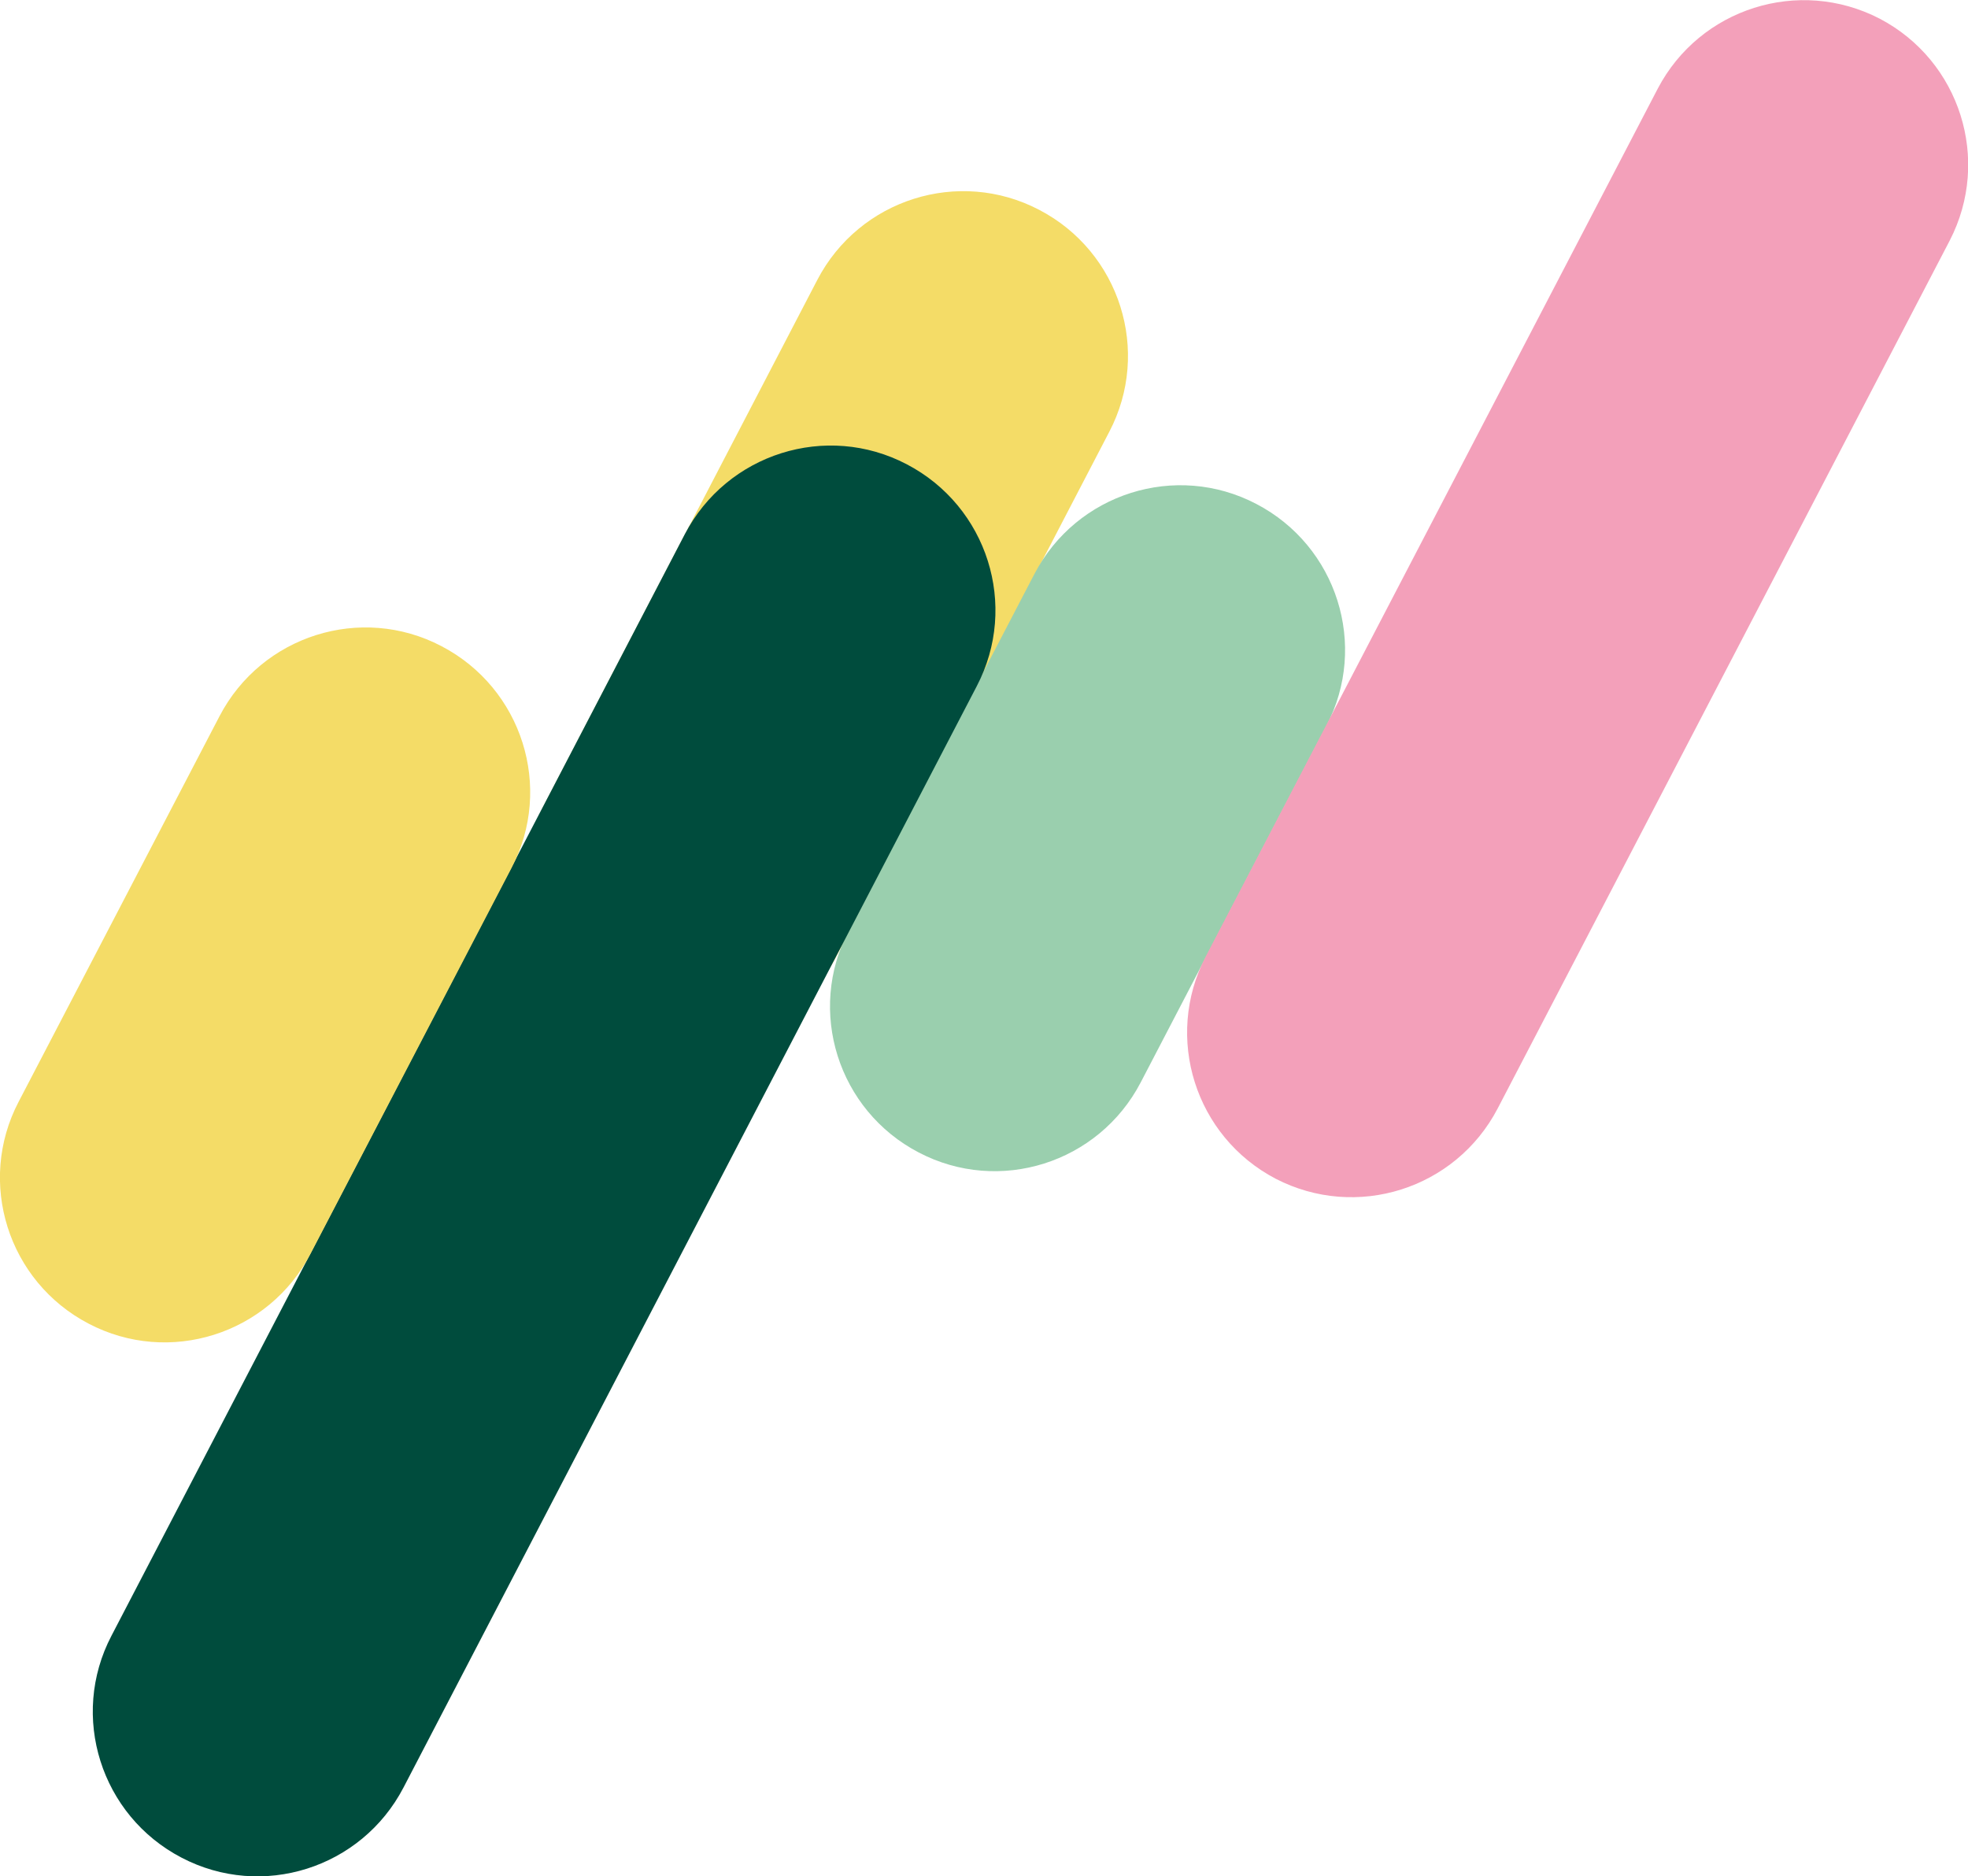 <?xml version="1.0" encoding="utf-8"?>
<!-- Generator: Adobe Illustrator 27.1.0, SVG Export Plug-In . SVG Version: 6.00 Build 0)  -->
<svg version="1.1" id="Layer_1" xmlns="http://www.w3.org/2000/svg" xmlns:xlink="http://www.w3.org/1999/xlink" x="0px" y="0px"
	 viewBox="0 0 570.2 543.6" style="enable-background:new 0 0 570.2 543.6;" xml:space="preserve">
<style type="text/css">
	.st0{fill:#F4DC67;}
	.st1{fill:#9ACFAE;}
	.st2{fill:#004C3D;}
	.st3{fill:#F3A0BA;}
</style>
<path class="st0" d="M157.5,233.5c-12.2,23.3-3.1,52.1,20.3,64.3c23.3,12.2,52.1,3.1,64.3-20.3l79.3-152.4
	c12.2-23.3,3.1-52.1-20.3-64.3c-23.3-12.2-52.1-3.1-64.3,20.3L157.5,233.5z"/>
<path class="st1" d="M245.9,269.6c-12.2,23.3-3.1,52.1,20.3,64.3c23.3,12.2,52.1,3.1,64.3-20.3l53.8-103.3
	c12.2-23.3,3.1-52.1-20.3-64.3c-23.3-12.2-52.1-3.1-64.3,20.3L245.9,269.6z"/>
<path class="st2" d="M32.3,473.9c-12.2,23.3-3.1,52.1,20.3,64.3c23.3,12.2,52.1,3.1,64.3-20.3l166.1-319.1
	c12.2-23.3,3.1-52.1-20.3-64.3c-23.3-12.2-52.1-3.1-64.3,20.3L32.3,473.9z"/>
<path class="st3" d="M480.3,25.7c12.2-23.3,40.9-32.4,64.3-20.3c23.3,12.2,32.4,40.9,20.3,64.3L433.9,321.2
	c-12.2,23.3-40.9,32.4-64.3,20.3c-23.3-12.2-32.4-40.9-20.3-64.3L480.3,25.7z"/>
<path class="st0" d="M5.4,319.2c-12.2,23.3-3.1,52.1,20.3,64.3c23.3,12.2,52.1,3.1,64.3-20.3l58.2-111.7
	c12.2-23.3,3.1-52.1-20.3-64.3c-23.3-12.2-52.1-3.1-64.3,20.3L5.4,319.2z"/>
</svg>
